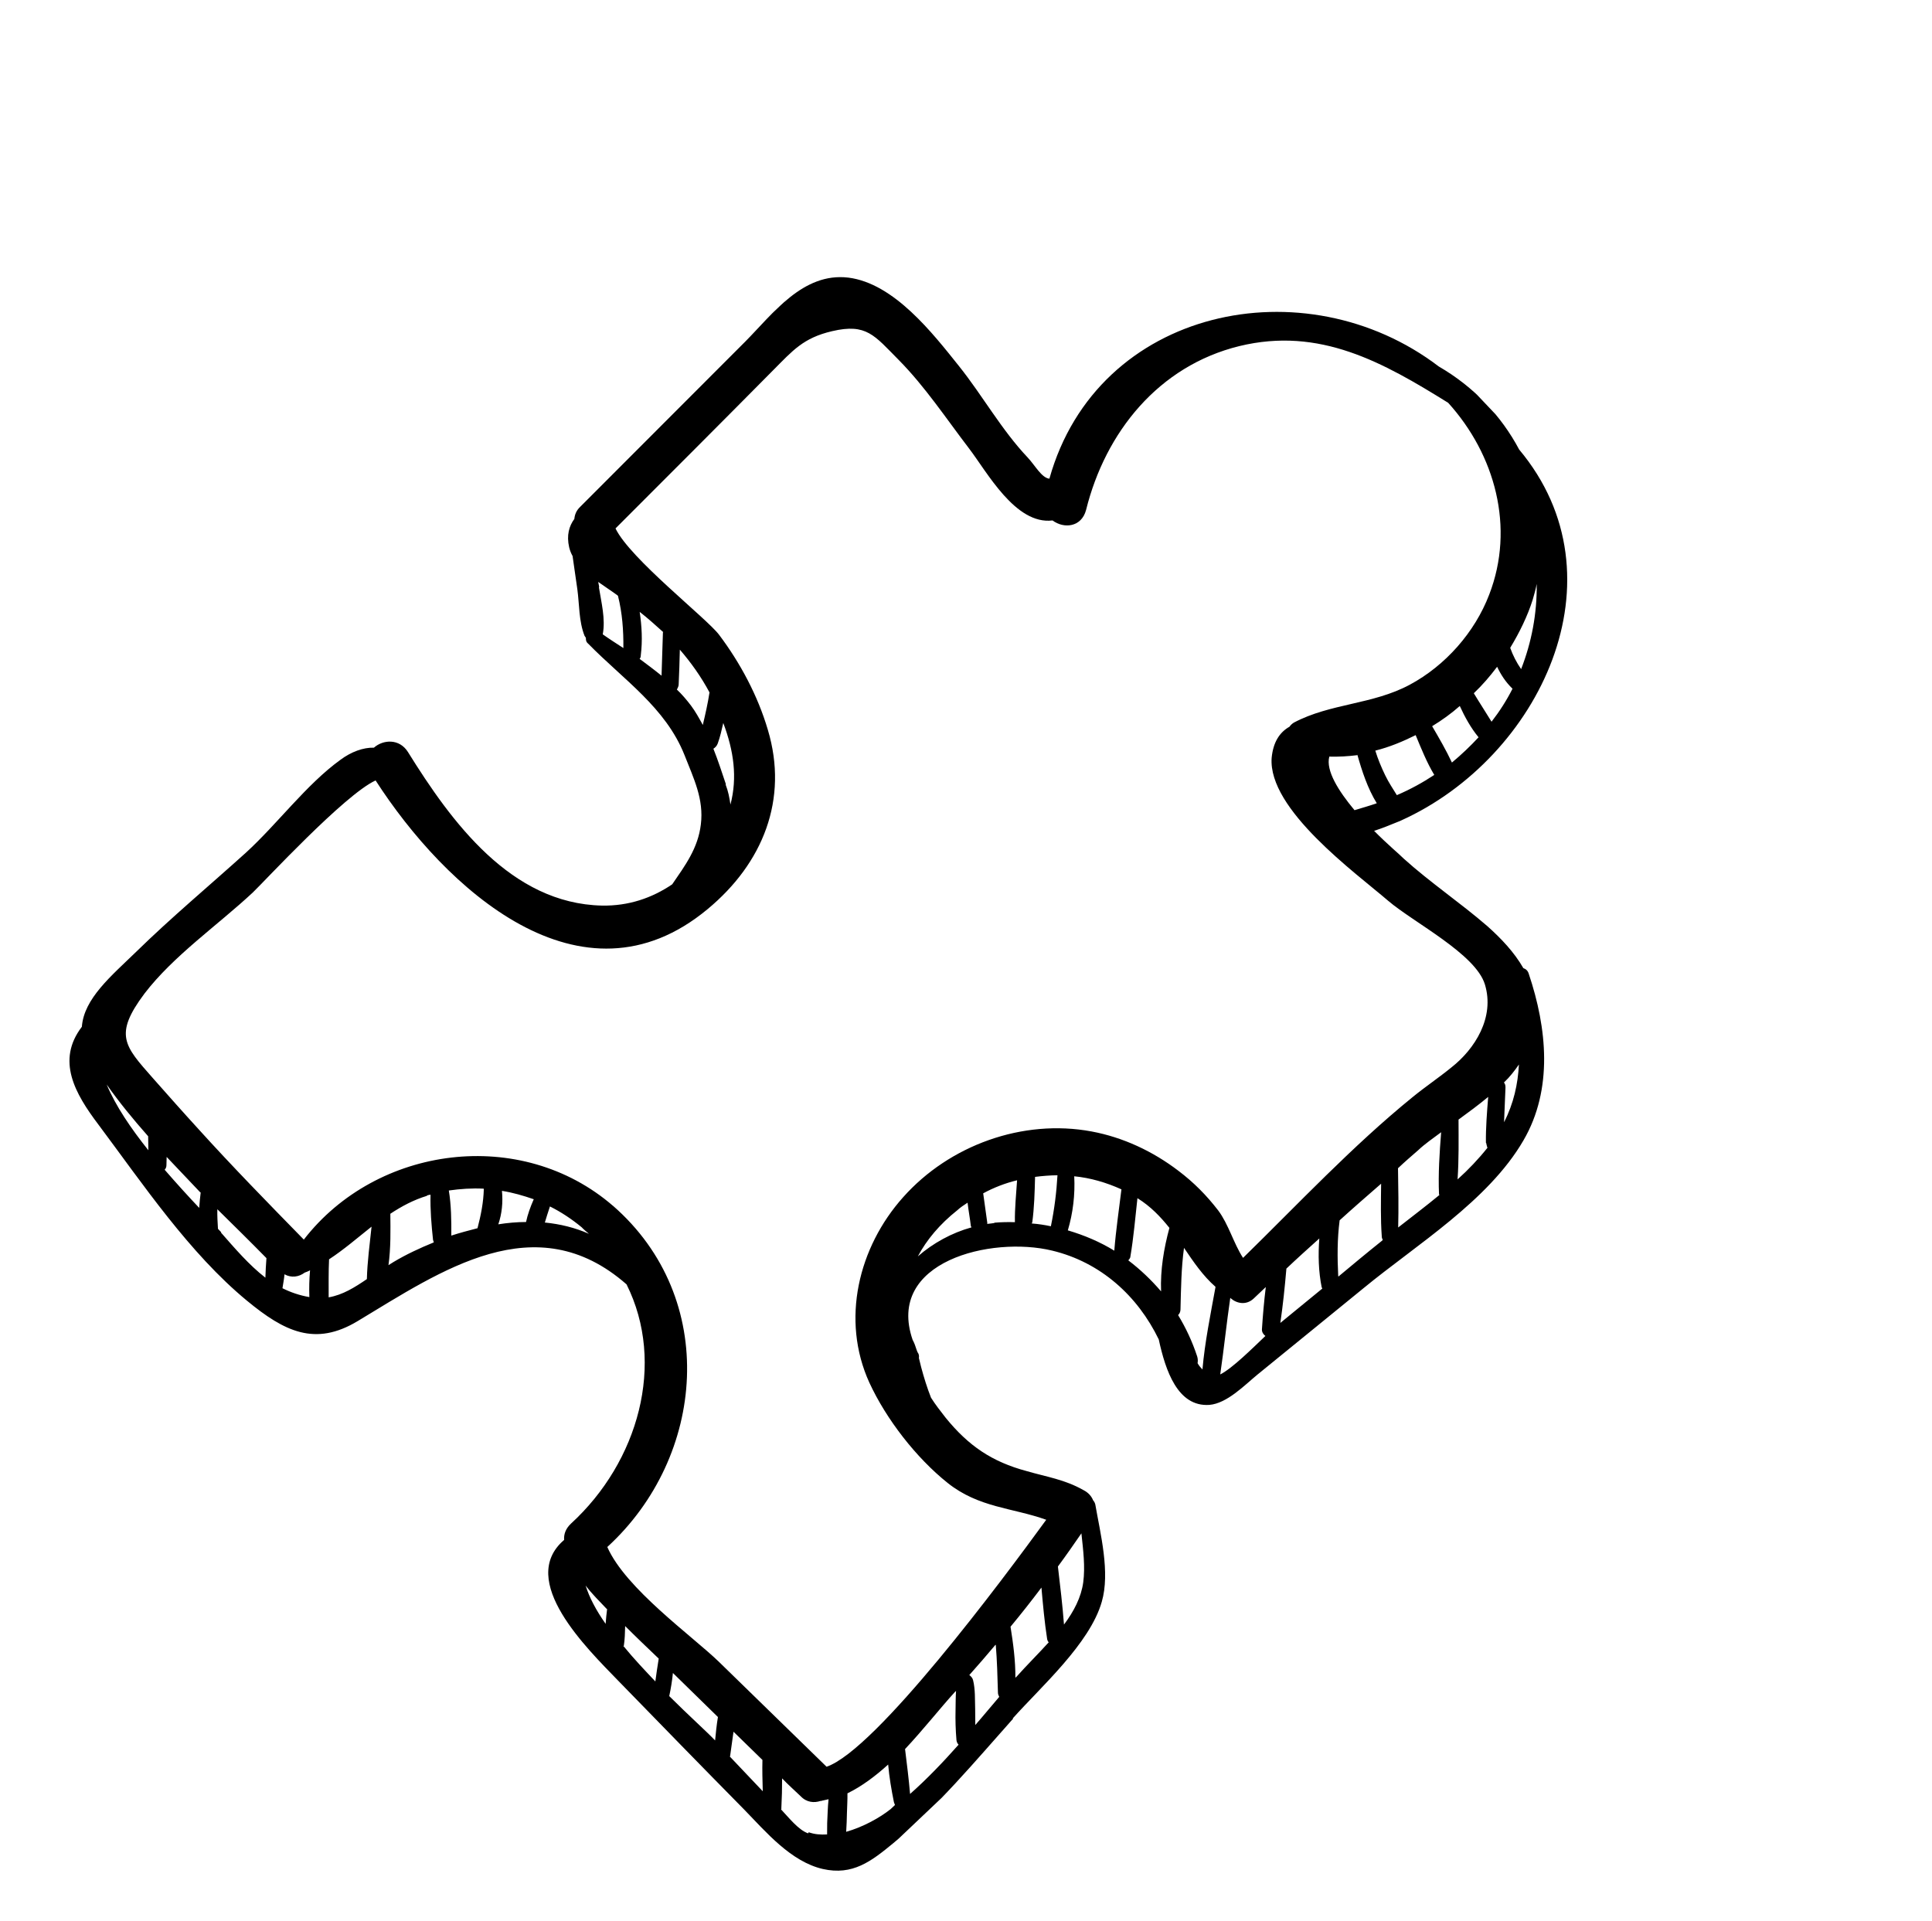 <?xml version="1.0" encoding="UTF-8"?> <svg xmlns="http://www.w3.org/2000/svg" width="178" height="177" viewBox="0 0 178 177" fill="none"><g clip-path="url(#clip0_23_855)"><path d="M93.299 158.345C95.872 155.454 100.405 151.457 101.508 147.596C102.298 144.887 101.383 141.331 100.911 138.613C100.863 138.457 100.815 138.352 100.714 138.246C100.569 137.882 100.294 137.539 99.811 137.294C98.083 136.318 96.466 136.093 94.599 135.551C91.374 134.688 89.221 133.211 87.122 130.628C86.648 130.022 86.174 129.416 85.778 128.786C85.414 127.874 85.129 126.939 84.87 125.978C84.8 125.693 84.73 125.407 84.659 125.122C84.689 124.994 84.667 124.813 84.593 124.682C84.518 124.603 84.496 124.473 84.447 124.369C84.352 124.057 84.231 123.719 84.083 123.457C81.587 116.224 91.335 113.867 96.943 115.234C101.425 116.312 104.824 119.421 106.759 123.417C107.381 126.295 108.507 129.65 111.424 129.448C113.051 129.313 114.665 127.631 115.849 126.659C119.111 124.019 122.348 121.352 125.636 118.686C130.478 114.698 137.125 110.656 140.359 105.077C143.107 100.361 142.528 94.728 140.851 89.734C140.756 89.422 140.579 89.288 140.349 89.204C139.51 87.738 138.305 86.468 137.02 85.324C134.524 83.167 131.763 81.312 129.319 79.106C129.018 78.788 127.857 77.828 126.601 76.556C127.329 76.319 128.057 76.03 128.813 75.716C128.89 75.692 128.995 75.644 129.099 75.595C141.871 69.817 149.841 53.213 139.963 41.42C138.315 38.307 135.78 35.634 132.556 33.767C120.245 24.38 101.105 28.305 96.684 44.107C95.965 44.036 95.35 42.859 94.673 42.144C92.289 39.63 90.515 36.437 88.367 33.749C85.944 30.718 82.377 26.11 78.164 25.58C73.977 25.077 71.2 28.917 68.662 31.475C63.586 36.539 58.536 41.629 53.461 46.693C53.091 47.044 52.952 47.426 52.917 47.812C52.436 48.468 52.183 49.312 52.438 50.427C52.508 50.712 52.605 50.972 52.753 51.234C52.907 52.243 53.036 53.278 53.191 54.287C53.386 55.71 53.322 57.228 53.855 58.583C53.905 58.636 53.929 58.714 53.979 58.767C53.974 58.973 53.995 59.154 54.197 59.314C57.437 62.625 61.314 65.181 63.059 69.558C63.906 71.721 64.862 73.628 64.571 75.965C64.309 78.174 63.109 79.764 61.932 81.483C60.07 82.746 57.913 83.485 55.466 83.442C47.071 83.26 41.593 75.738 37.583 69.288C36.79 68.029 35.293 68.142 34.449 68.892C33.471 68.864 32.352 69.271 31.355 70.017C28.231 72.275 25.562 75.911 22.661 78.562C19.285 81.612 15.785 84.529 12.535 87.711C10.236 89.941 7.736 92.01 7.542 94.607C5.17 97.71 6.896 100.748 9.065 103.617C13.177 109.116 17.448 115.471 22.748 119.844C26.206 122.698 29.031 124.09 32.955 121.726C40.648 117.095 49.357 110.999 57.725 118.343C61.355 125.608 58.831 134.685 52.606 140.387C52.104 140.863 51.937 141.374 51.975 141.89C47.603 145.634 54.142 151.948 56.929 154.834C60.796 158.807 64.664 162.78 68.582 166.754C70.566 168.793 72.867 171.537 75.813 172.212C78.555 172.829 80.263 171.511 82.289 169.841C86.316 166.526 89.877 162.244 93.351 158.347L93.299 158.345ZM96.621 151.326C95.614 152.431 94.556 153.484 93.681 154.465C93.628 154.515 93.602 154.54 93.549 154.59C93.563 153.019 93.346 151.415 93.102 149.888C94.085 148.704 95.017 147.519 95.95 146.282C96.09 147.858 96.231 149.434 96.474 151.012C96.497 151.142 96.546 151.246 96.621 151.326ZM91.745 151.577C91.862 153.023 91.903 154.493 91.943 155.963C91.939 156.117 92.013 156.248 92.062 156.352C91.345 157.183 90.627 158.065 89.857 158.945C89.844 158.455 89.857 157.94 89.844 157.45C89.814 156.573 89.863 155.673 89.653 154.817C89.606 154.609 89.456 154.45 89.304 154.343C90.126 153.413 90.922 152.507 91.719 151.55L91.745 151.577ZM87.976 155.904C87.976 155.904 88.055 155.829 88.082 155.804C88.041 156.395 88.052 156.988 88.037 157.555C88.014 158.482 88.042 159.41 88.121 160.34C88.142 160.521 88.216 160.652 88.317 160.758C86.885 162.367 85.429 163.898 83.847 165.297C83.728 163.903 83.556 162.558 83.385 161.162C85.08 159.354 86.624 157.387 87.976 155.904ZM99.801 145.797C99.612 147.183 98.935 148.478 98.028 149.69C97.893 147.908 97.68 146.15 97.468 144.34C98.215 143.33 98.937 142.294 99.632 141.283C99.799 142.833 99.992 144.359 99.801 145.797ZM88.173 111.537C88.463 111.262 88.804 111.039 89.145 110.817C89.229 111.541 89.366 112.266 89.45 112.99C89.45 112.99 89.501 113.043 89.499 113.094C87.709 113.586 85.958 114.542 84.562 115.766C85.373 114.242 86.569 112.807 88.2 111.512L88.173 111.537ZM91.622 112.689C91.622 112.689 91.183 112.754 90.95 112.774C90.95 112.774 90.978 112.697 90.954 112.619C90.822 111.74 90.716 110.835 90.584 109.955C91.576 109.416 92.643 109.007 93.706 108.753C93.622 110.039 93.486 111.324 93.505 112.613C92.887 112.596 92.243 112.604 91.597 112.663L91.622 112.689ZM95.049 112.707C95.049 112.707 95.075 112.682 95.102 112.657C95.291 111.271 95.328 109.829 95.363 108.439C96.035 108.354 96.732 108.296 97.428 108.29C97.336 109.885 97.142 111.426 96.82 112.989C96.256 112.87 95.665 112.776 95.074 112.734L95.049 112.707ZM98.382 113.367C98.861 111.757 99.058 110.062 98.972 108.384C100.463 108.529 101.92 108.956 103.321 109.588C103.094 111.462 102.814 113.336 102.663 115.238C101.344 114.429 99.916 113.822 98.382 113.367ZM103.955 116.124C103.955 116.124 104.139 115.949 104.143 115.795C104.446 113.999 104.595 112.2 104.795 110.402C106.013 111.157 106.916 112.11 107.741 113.138C107.229 115.03 106.895 117.005 106.974 118.991C106.073 117.936 105.067 116.98 103.98 116.151L103.955 116.124ZM136.926 105.317C136.926 105.317 136.995 105.654 137.043 105.758C136.219 106.792 135.292 107.771 134.29 108.671C134.414 106.845 134.383 105.014 134.378 103.159C135.297 102.489 136.242 101.794 137.111 101.07C136.998 102.485 136.884 103.899 136.901 105.291L136.926 105.317ZM113.374 119.607C113.374 119.607 113.374 119.607 113.399 119.634C113.954 120.113 114.825 120.292 115.512 119.641C115.881 119.291 116.251 118.94 116.621 118.59C116.459 119.899 116.348 121.21 116.264 122.497C116.257 122.754 116.407 122.964 116.584 123.098C115.396 124.225 113.545 126.08 112.423 126.641C112.765 124.306 113.006 121.916 113.349 119.581L113.374 119.607ZM123.294 117.59C123.209 115.861 123.2 114.16 123.424 112.44C124.69 111.29 125.955 110.191 127.246 109.068C127.23 110.691 127.19 112.287 127.304 113.888C127.3 114.042 127.349 114.147 127.398 114.251C127.371 114.276 127.319 114.326 127.292 114.351C125.951 115.422 124.635 116.519 123.319 117.616L123.294 117.59ZM117.953 121.951C118.202 120.257 118.373 118.587 118.519 116.89C119.522 115.939 120.524 115.039 121.552 114.114C121.437 115.631 121.475 117.153 121.773 118.63C121.798 118.656 121.823 118.683 121.822 118.734C120.532 119.806 119.217 120.852 117.927 121.924L117.953 121.951ZM128.818 113.105C128.864 111.303 128.833 109.472 128.802 107.642C129.409 107.066 130.015 106.542 130.648 105.993C131.281 105.392 132.015 104.897 132.777 104.325C132.626 106.228 132.499 108.157 132.58 110.041C132.58 110.041 132.631 110.093 132.604 110.118C131.367 111.141 130.08 112.11 128.845 113.08L128.818 113.105ZM111.982 118.615C111.532 121.102 111.004 123.664 110.785 126.184C110.635 126.025 110.459 125.84 110.336 125.604C110.367 125.425 110.372 125.219 110.3 124.985C109.846 123.606 109.259 122.353 108.542 121.174C108.674 121.049 108.756 120.87 108.761 120.664C108.81 118.707 108.832 116.827 109.085 114.979C109.955 116.266 110.824 117.552 111.983 118.564L111.982 118.615ZM138.572 103.404C138.624 102.349 138.652 101.268 138.704 100.213C138.709 100.007 138.662 99.851 138.562 99.745C139.09 99.244 139.542 98.664 139.943 98.083C139.846 99.884 139.467 101.651 138.572 103.404ZM139.352 63.46C138.81 64.527 138.166 65.54 137.42 66.499C136.876 65.607 136.305 64.741 135.786 63.876C136.578 63.125 137.268 62.32 137.935 61.437C138.277 62.167 138.724 62.85 139.327 63.434L139.352 63.46ZM134.494 65.051C134.958 66.069 135.524 67.09 136.224 67.934C135.456 68.763 134.638 69.539 133.769 70.262C133.231 69.113 132.589 68.013 131.947 66.913C132.837 66.371 133.703 65.751 134.494 65.051ZM130.432 67.747C130.942 68.972 131.45 70.249 132.143 71.402C131.094 72.095 129.945 72.733 128.694 73.265C128.323 72.662 127.951 72.11 127.632 71.457C127.265 70.7 126.949 69.944 126.711 69.164C128.008 68.839 129.232 68.332 130.458 67.722L130.432 67.747ZM125.053 69.53C125.478 71.037 126.004 72.649 126.846 74.012C126.17 74.251 125.495 74.438 124.794 74.651C123.319 72.883 122.13 70.995 122.472 69.716C123.347 69.74 124.199 69.687 125.052 69.582L125.053 69.53ZM140.145 61.653C139.723 61.048 139.379 60.369 139.139 59.692C139.999 58.273 140.733 56.773 141.209 55.266C141.35 54.78 141.491 54.295 141.581 53.807C141.615 56.54 141.11 59.18 140.145 61.653ZM55.206 54.085C55.206 54.085 55.137 53.748 55.114 53.619C55.747 54.075 56.381 54.479 56.887 54.854C56.887 54.854 56.912 54.88 56.937 54.907C57.335 56.489 57.449 58.09 57.433 59.713C56.774 59.283 56.141 58.879 55.533 58.449C55.801 57.039 55.401 55.508 55.179 54.11L55.206 54.085ZM61.077 58.269C61.043 59.608 60.984 60.92 60.95 62.259C60.294 61.725 59.611 61.217 58.928 60.708C59.008 60.633 59.037 60.505 59.041 60.351C59.203 59.041 59.133 57.699 58.935 56.379C59.693 56.967 60.423 57.632 61.104 58.243L61.077 58.269ZM62.361 63.535C62.361 63.535 62.522 63.282 62.527 63.076C62.58 62.021 62.607 60.939 62.635 59.858C63.661 61.046 64.582 62.334 65.369 63.799C65.215 64.8 64.983 65.824 64.752 66.797C64.407 66.169 64.062 65.541 63.663 65.014C63.264 64.488 62.839 63.986 62.336 63.509L62.361 63.535ZM66.881 72.267C66.521 71.201 66.163 70.083 65.727 68.988C65.884 68.89 66.043 68.74 66.126 68.51C66.347 67.898 66.492 67.257 66.637 66.617C67.603 69.169 67.953 71.653 67.297 74.134C67.21 73.513 67.096 72.917 66.854 72.292L66.881 72.267ZM9.829 99.927C10.973 101.557 12.273 103.139 13.65 104.698C13.665 105.136 13.654 105.548 13.669 105.986C12.071 103.984 10.655 101.909 9.829 99.927ZM18.492 109.857C18.429 110.319 18.391 110.808 18.353 111.296C17.349 110.237 16.271 109.048 15.169 107.78C15.275 107.68 15.331 107.527 15.334 107.373C15.341 107.115 15.348 106.858 15.354 106.6C16.383 107.685 17.437 108.797 18.466 109.882L18.492 109.857ZM20.383 113.543C20.383 113.543 20.182 113.331 20.082 113.225C20.046 112.606 20.009 112.038 20.024 111.42C21.558 112.931 23.091 114.443 24.548 115.926C24.507 116.518 24.466 117.109 24.451 117.727C22.935 116.551 21.634 115.021 20.356 113.568L20.383 113.543ZM49.163 110.529C48.862 111.217 48.612 111.906 48.466 112.597C47.616 112.599 46.738 112.678 45.91 112.81C46.244 111.84 46.348 110.786 46.246 109.727C47.247 109.884 48.219 110.168 49.189 110.504L49.163 110.529ZM44.575 109.552C44.544 110.788 44.308 111.966 43.994 113.169C43.19 113.378 42.386 113.588 41.581 113.849C41.59 112.483 41.575 111.04 41.351 109.694C42.411 109.543 43.495 109.47 44.55 109.525L44.575 109.552ZM39.33 110.153C39.33 110.153 39.563 110.082 39.666 110.085C39.631 111.476 39.75 112.87 39.896 114.24C39.92 114.318 39.944 114.396 39.967 114.474C38.666 115.005 37.414 115.588 36.263 116.278C36.106 116.376 35.949 116.475 35.791 116.574C36.011 115.008 35.977 113.332 35.963 111.837C37.011 111.145 38.108 110.557 39.355 110.179L39.33 110.153ZM30.28 119.539C30.283 118.379 30.262 117.193 30.317 116.035C31.679 115.145 32.944 114.047 34.232 113.026C34.062 114.645 33.841 116.262 33.801 117.858C32.673 118.626 31.574 119.317 30.28 119.539ZM26.024 118.699C26.086 118.288 26.174 117.852 26.211 117.415C26.846 117.768 27.544 117.659 28.07 117.261C28.252 117.189 28.408 117.142 28.565 117.043C28.493 117.865 28.472 118.689 28.502 119.515C27.605 119.361 26.787 119.081 26.024 118.699ZM50.191 112.671C50.332 112.185 50.499 111.675 50.667 111.164C51.71 111.683 52.673 112.328 53.582 113.075C53.782 113.286 54.035 113.499 54.262 113.686C52.962 113.109 51.605 112.788 50.217 112.646L50.191 112.671ZM56.491 111.12C48.02 103.772 34.706 105.541 27.992 114.218C24.702 110.854 21.412 107.49 18.254 104.001C16.85 102.467 15.473 100.909 14.07 99.324C11.465 96.365 10.46 95.358 13.313 91.547C15.978 88.065 20.07 85.241 23.289 82.238C24.319 81.262 31.737 73.222 34.605 71.911C40.976 81.802 53.538 93.464 65.198 83.764C70.278 79.551 72.668 73.665 70.744 67.247C69.819 64.103 68.195 61.069 66.251 58.49C65.129 56.99 58.054 51.485 56.708 48.69C61.546 43.852 66.41 38.988 71.223 34.123C73.047 32.292 74.004 31.134 76.674 30.512C79.836 29.776 80.555 30.904 82.791 33.156C85.228 35.62 87.188 38.586 89.283 41.325C90.954 43.51 93.562 48.375 96.973 47.955C98.01 48.731 99.637 48.596 100.064 46.984C101.843 39.819 106.739 33.719 114.18 31.89C121.595 30.086 127.438 33.392 133.424 37.115C137.735 41.873 139.6 48.599 137.202 54.794C135.877 58.261 133.171 61.33 129.88 63.094C126.458 64.931 122.57 64.797 119.201 66.585C119.044 66.683 118.912 66.808 118.805 66.96C117.89 67.476 117.3 68.387 117.161 69.826C116.808 74.583 124.906 80.426 127.906 83.009C130.252 85.007 135.95 87.897 136.807 90.703C137.735 93.744 135.883 96.656 133.727 98.348C132.569 99.295 131.311 100.136 130.154 101.083C124.576 105.618 119.65 110.892 114.524 115.903C113.656 114.565 113.186 112.799 112.239 111.536C111.166 110.141 109.985 108.948 108.57 107.878C106.219 106.086 103.494 104.8 100.571 104.254C94.237 103.073 87.475 105.514 83.205 110.317C79.095 114.918 77.457 121.598 80.093 127.391C81.656 130.785 84.426 134.34 87.305 136.637C90.184 138.933 93.276 138.916 96.392 140.033C92.387 145.539 80.73 161.217 76.155 162.79C72.836 159.554 69.517 156.318 66.223 153.109C63.783 150.748 57.633 146.376 55.952 142.542C65.026 134.239 66.273 119.638 56.466 111.093L56.491 111.12ZM65.884 160.366C65.132 159.572 63.494 158.109 61.659 156.28C61.806 155.588 61.927 154.87 61.997 154.151C63.38 155.503 64.762 156.856 66.145 158.209C66.024 158.927 65.954 159.646 65.884 160.366ZM55.937 148.236C55.874 148.698 55.837 149.135 55.799 149.624C54.928 148.388 54.289 147.185 53.956 146.094C54.529 146.857 55.233 147.546 55.91 148.261L55.937 148.236ZM57.421 151.704C57.421 151.704 57.447 151.679 57.474 151.654C57.566 151.064 57.581 150.446 57.597 149.828C58.602 150.835 59.634 151.817 60.69 152.826C60.569 153.544 60.474 154.237 60.379 154.93C59.401 153.898 58.372 152.813 57.472 151.706L57.421 151.704ZM67.265 161.821C67.361 161.077 67.483 160.307 67.58 159.563C68.459 160.437 69.365 161.287 70.245 162.162C70.22 163.14 70.248 164.069 70.275 165.049C69.271 163.99 68.242 162.905 67.238 161.846L67.265 161.821ZM74.454 168.927C73.56 168.619 72.662 167.46 71.959 166.719C71.959 166.719 72.012 166.669 71.988 166.591C72.036 165.69 72.06 164.763 72.057 163.862C72.609 164.444 73.189 164.95 73.767 165.507C74.32 166.089 75.014 166.134 75.586 165.944C75.586 165.944 75.689 165.947 75.715 165.922C75.922 165.876 76.13 165.83 76.337 165.784C76.301 166.17 76.266 166.555 76.257 166.916C76.213 167.61 76.195 168.331 76.203 169.027C75.584 169.062 75.044 169.021 74.508 168.826L74.454 168.927ZM77.962 168.767C78.003 168.176 78.017 167.609 78.031 167.043C78.047 166.425 78.088 165.833 78.077 165.24C79.382 164.606 80.642 163.662 81.829 162.587C81.928 163.75 82.131 164.915 82.359 166.055C82.383 166.133 82.432 166.237 82.456 166.315C82.324 166.44 82.192 166.566 82.06 166.691C81.061 167.488 79.519 168.347 77.936 168.792L77.962 168.767Z" fill="black"></path></g><defs><clipPath id="clip0_23_855"><rect width="110" height="140" fill="white" transform="translate(101.59) rotate(46.522)"></rect></clipPath></defs></svg> 
